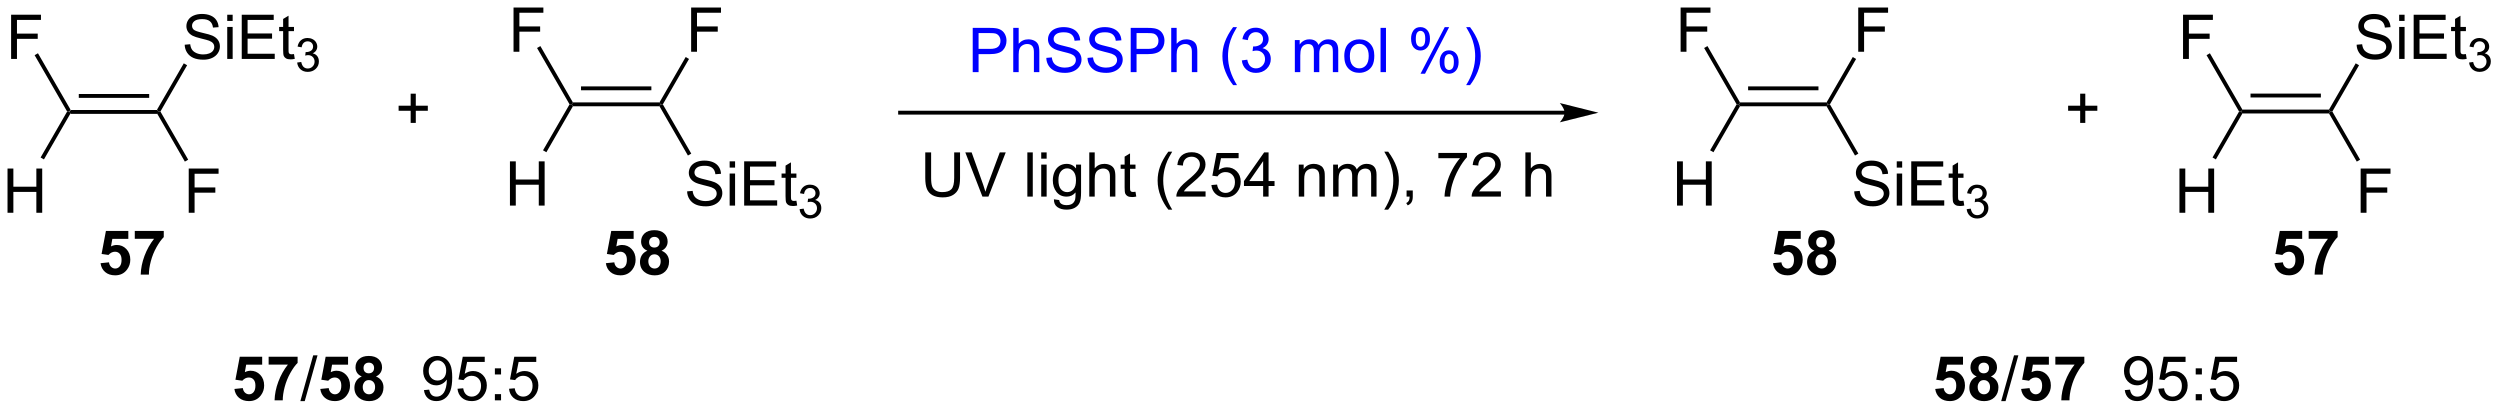 <?xml version="1.0" encoding="UTF-8"?>
<!DOCTYPE svg PUBLIC '-//W3C//DTD SVG 1.0//EN'
          'http://www.w3.org/TR/2001/REC-SVG-20010904/DTD/svg10.dtd'>
<svg stroke-dasharray="none" shape-rendering="auto" xmlns="http://www.w3.org/2000/svg" font-family="'Dialog'" text-rendering="auto" width="888" fill-opacity="1" color-interpolation="auto" color-rendering="auto" preserveAspectRatio="xMidYMid meet" font-size="12px" viewBox="0 0 888 146" fill="black" xmlns:xlink="http://www.w3.org/1999/xlink" stroke="black" image-rendering="auto" stroke-miterlimit="10" stroke-linecap="square" stroke-linejoin="miter" font-style="normal" stroke-width="1" height="146" stroke-dashoffset="0" font-weight="normal" stroke-opacity="1"
><!--Generated by the Batik Graphics2D SVG Generator--><defs id="genericDefs"
  /><g
  ><defs id="defs1"
    ><clipPath clipPathUnits="userSpaceOnUse" id="clipPath1"
      ><path d="M1.305 1.596 L334.072 1.596 L334.072 56.021 L1.305 56.021 L1.305 1.596 Z"
      /></clipPath
      ><clipPath clipPathUnits="userSpaceOnUse" id="clipPath2"
      ><path d="M53.268 120.791 L53.268 173.703 L376.784 173.703 L376.784 120.791 Z"
      /></clipPath
    ></defs
    ><g transform="scale(2.667,2.667) translate(-1.305,-1.596) matrix(1.029,0,0,1.029,-53.487,-122.65)"
    ><path d="M62.394 135.48 L62.25 135.23 L62.394 134.98 L73.606 134.98 L73.75 135.23 L73.606 135.48 ZM63.445 133.41 L72.555 133.41 L72.555 132.91 L63.445 132.91 Z" stroke="none" clip-path="url(#clipPath2)"
    /></g
    ><g transform="matrix(2.743,0,0,2.743,-146.112,-331.322)"
    ><path d="M54.241 148.34 L54.241 142.613 L54.998 142.613 L54.998 144.965 L57.975 144.965 L57.975 142.613 L58.733 142.613 L58.733 148.34 L57.975 148.34 L57.975 145.639 L54.998 145.639 L54.998 148.34 L54.241 148.34 Z" stroke="none" clip-path="url(#clipPath2)"
    /></g
    ><g transform="matrix(2.743,0,0,2.743,-146.112,-331.322)"
    ><path d="M61.961 135.23 L62.25 135.23 L62.394 135.48 L58.958 141.432 L58.525 141.182 Z" stroke="none" clip-path="url(#clipPath2)"
    /></g
    ><g transform="matrix(2.743,0,0,2.743,-146.112,-331.322)"
    ><path d="M54.706 128.42 L54.706 122.693 L58.571 122.693 L58.571 123.368 L55.464 123.368 L55.464 125.141 L58.152 125.141 L58.152 125.818 L55.464 125.818 L55.464 128.42 L54.706 128.42 Z" stroke="none" clip-path="url(#clipPath2)"
    /></g
    ><g transform="matrix(2.743,0,0,2.743,-146.112,-331.322)"
    ><path d="M62.394 134.98 L62.25 135.23 L61.961 135.23 L57.75 127.935 L58.183 127.685 Z" stroke="none" clip-path="url(#clipPath2)"
    /></g
    ><g transform="matrix(2.743,0,0,2.743,-146.112,-331.322)"
    ><path d="M77.184 126.579 L77.9 126.516 Q77.95 126.946 78.135 127.222 Q78.322 127.498 78.713 127.667 Q79.104 127.837 79.591 127.837 Q80.025 127.837 80.356 127.709 Q80.69 127.579 80.851 127.355 Q81.013 127.131 81.013 126.865 Q81.013 126.594 80.856 126.394 Q80.7 126.193 80.341 126.055 Q80.112 125.967 79.322 125.777 Q78.533 125.587 78.216 125.42 Q77.807 125.204 77.604 124.886 Q77.403 124.568 77.403 124.173 Q77.403 123.74 77.648 123.363 Q77.895 122.985 78.367 122.79 Q78.841 122.594 79.419 122.594 Q80.057 122.594 80.541 122.8 Q81.028 123.006 81.288 123.404 Q81.552 123.803 81.572 124.305 L80.846 124.36 Q80.786 123.818 80.447 123.542 Q80.112 123.264 79.45 123.264 Q78.763 123.264 78.447 123.516 Q78.135 123.766 78.135 124.123 Q78.135 124.43 78.356 124.631 Q78.575 124.829 79.499 125.04 Q80.424 125.248 80.768 125.404 Q81.268 125.633 81.505 125.988 Q81.744 126.342 81.744 126.803 Q81.744 127.258 81.481 127.665 Q81.221 128.068 80.729 128.295 Q80.239 128.519 79.627 128.519 Q78.848 128.519 78.322 128.292 Q77.799 128.063 77.499 127.61 Q77.2 127.154 77.184 126.579 ZM82.692 123.501 L82.692 122.693 L83.395 122.693 L83.395 123.501 L82.692 123.501 ZM82.692 128.42 L82.692 124.272 L83.395 124.272 L83.395 128.42 L82.692 128.42 ZM84.571 128.42 L84.571 122.693 L88.712 122.693 L88.712 123.368 L85.329 123.368 L85.329 125.123 L88.498 125.123 L88.498 125.795 L85.329 125.795 L85.329 127.743 L88.844 127.743 L88.844 128.42 L84.571 128.42 ZM91.337 127.79 L91.438 128.412 Q91.141 128.475 90.907 128.475 Q90.524 128.475 90.313 128.355 Q90.102 128.232 90.016 128.035 Q89.93 127.837 89.93 127.204 L89.93 124.818 L89.415 124.818 L89.415 124.272 L89.93 124.272 L89.93 123.243 L90.631 122.821 L90.631 124.272 L91.337 124.272 L91.337 124.818 L90.631 124.818 L90.631 127.243 Q90.631 127.545 90.667 127.631 Q90.704 127.717 90.787 127.769 Q90.873 127.818 91.029 127.818 Q91.147 127.818 91.337 127.79 Z" stroke="none" clip-path="url(#clipPath2)"
    /></g
    ><g transform="matrix(2.743,0,0,2.743,-146.112,-331.322)"
    ><path d="M91.749 128.885 L92.276 128.815 Q92.368 129.264 92.585 129.461 Q92.803 129.659 93.118 129.659 Q93.489 129.659 93.745 129.401 Q94.003 129.143 94.003 128.762 Q94.003 128.399 93.764 128.165 Q93.528 127.928 93.161 127.928 Q93.013 127.928 92.79 127.987 L92.849 127.524 Q92.901 127.53 92.932 127.53 Q93.27 127.53 93.54 127.354 Q93.809 127.178 93.809 126.811 Q93.809 126.522 93.612 126.332 Q93.417 126.141 93.106 126.141 Q92.798 126.141 92.593 126.335 Q92.388 126.528 92.329 126.915 L91.802 126.821 Q91.899 126.29 92.241 125.999 Q92.585 125.707 93.095 125.707 Q93.446 125.707 93.741 125.858 Q94.038 126.008 94.194 126.27 Q94.35 126.53 94.35 126.823 Q94.35 127.102 94.2 127.331 Q94.052 127.559 93.759 127.694 Q94.139 127.782 94.35 128.059 Q94.561 128.334 94.561 128.75 Q94.561 129.313 94.151 129.706 Q93.741 130.096 93.114 130.096 Q92.55 130.096 92.175 129.76 Q91.802 129.422 91.749 128.885 Z" stroke="none" clip-path="url(#clipPath2)"
    /></g
    ><g transform="matrix(2.743,0,0,2.743,-146.112,-331.322)"
    ><path d="M74.039 135.23 L73.75 135.23 L73.606 134.98 L77.065 128.988 L77.498 129.238 Z" stroke="none" clip-path="url(#clipPath2)"
    /></g
    ><g transform="matrix(2.743,0,0,2.743,-146.112,-331.322)"
    ><path d="M77.706 148.34 L77.706 142.613 L81.571 142.613 L81.571 143.288 L78.464 143.288 L78.464 145.061 L81.152 145.061 L81.152 145.738 L78.464 145.738 L78.464 148.34 L77.706 148.34 Z" stroke="none" clip-path="url(#clipPath2)"
    /></g
    ><g transform="matrix(2.743,0,0,2.743,-146.112,-331.322)"
    ><path d="M73.606 135.48 L73.75 135.23 L74.039 135.23 L77.638 141.465 L77.205 141.715 Z" stroke="none" clip-path="url(#clipPath2)"
    /></g
    ><g transform="matrix(2.743,0,0,2.743,-146.112,-331.322)"
    ><path d="M127.454 134.55 L127.31 134.3 L127.454 134.05 L138.666 134.05 L138.81 134.3 L138.666 134.55 ZM128.505 132.48 L137.615 132.48 L137.615 131.98 L128.505 131.98 Z" stroke="none" clip-path="url(#clipPath2)"
    /></g
    ><g transform="matrix(2.743,0,0,2.743,-146.112,-331.322)"
    ><path d="M119.301 147.41 L119.301 141.683 L120.058 141.683 L120.058 144.035 L123.035 144.035 L123.035 141.683 L123.793 141.683 L123.793 147.41 L123.035 147.41 L123.035 144.709 L120.058 144.709 L120.058 147.41 L119.301 147.41 Z" stroke="none" clip-path="url(#clipPath2)"
    /></g
    ><g transform="matrix(2.743,0,0,2.743,-146.112,-331.322)"
    ><path d="M127.021 134.3 L127.31 134.3 L127.454 134.55 L124.018 140.502 L123.585 140.252 Z" stroke="none" clip-path="url(#clipPath2)"
    /></g
    ><g transform="matrix(2.743,0,0,2.743,-146.112,-331.322)"
    ><path d="M119.766 127.49 L119.766 121.763 L123.631 121.763 L123.631 122.438 L120.524 122.438 L120.524 124.211 L123.212 124.211 L123.212 124.888 L120.524 124.888 L120.524 127.49 L119.766 127.49 Z" stroke="none" clip-path="url(#clipPath2)"
    /></g
    ><g transform="matrix(2.743,0,0,2.743,-146.112,-331.322)"
    ><path d="M127.454 134.05 L127.31 134.3 L127.021 134.3 L122.81 127.005 L123.243 126.755 Z" stroke="none" clip-path="url(#clipPath2)"
    /></g
    ><g transform="matrix(2.743,0,0,2.743,-146.112,-331.322)"
    ><path d="M142.766 127.49 L142.766 121.763 L146.631 121.763 L146.631 122.438 L143.524 122.438 L143.524 124.211 L146.212 124.211 L146.212 124.888 L143.524 124.888 L143.524 127.49 L142.766 127.49 Z" stroke="none" clip-path="url(#clipPath2)"
    /></g
    ><g transform="matrix(2.743,0,0,2.743,-146.112,-331.322)"
    ><path d="M139.099 134.3 L138.81 134.3 L138.666 134.05 L142.058 128.173 L142.491 128.423 Z" stroke="none" clip-path="url(#clipPath2)"
    /></g
    ><g transform="matrix(2.743,0,0,2.743,-146.112,-331.322)"
    ><path d="M142.244 145.569 L142.96 145.506 Q143.01 145.936 143.195 146.212 Q143.382 146.488 143.773 146.657 Q144.164 146.827 144.651 146.827 Q145.085 146.827 145.416 146.699 Q145.75 146.569 145.911 146.345 Q146.072 146.121 146.072 145.855 Q146.072 145.584 145.916 145.384 Q145.76 145.183 145.401 145.045 Q145.171 144.957 144.382 144.767 Q143.593 144.577 143.276 144.41 Q142.867 144.194 142.664 143.876 Q142.463 143.558 142.463 143.163 Q142.463 142.73 142.708 142.353 Q142.955 141.975 143.427 141.78 Q143.901 141.584 144.479 141.584 Q145.117 141.584 145.601 141.79 Q146.088 141.996 146.349 142.394 Q146.612 142.793 146.632 143.295 L145.906 143.35 Q145.846 142.808 145.507 142.532 Q145.171 142.254 144.51 142.254 Q143.822 142.254 143.507 142.506 Q143.195 142.756 143.195 143.113 Q143.195 143.42 143.416 143.621 Q143.635 143.819 144.56 144.03 Q145.484 144.238 145.828 144.394 Q146.328 144.624 146.565 144.978 Q146.804 145.332 146.804 145.793 Q146.804 146.249 146.541 146.655 Q146.281 147.058 145.789 147.285 Q145.299 147.509 144.687 147.509 Q143.908 147.509 143.382 147.282 Q142.859 147.053 142.56 146.6 Q142.26 146.144 142.244 145.569 ZM147.752 142.491 L147.752 141.683 L148.455 141.683 L148.455 142.491 L147.752 142.491 ZM147.752 147.41 L147.752 143.262 L148.455 143.262 L148.455 147.41 L147.752 147.41 ZM149.631 147.41 L149.631 141.683 L153.772 141.683 L153.772 142.358 L150.389 142.358 L150.389 144.113 L153.558 144.113 L153.558 144.785 L150.389 144.785 L150.389 146.733 L153.905 146.733 L153.905 147.41 L149.631 147.41 ZM156.397 146.78 L156.498 147.402 Q156.201 147.465 155.967 147.465 Q155.584 147.465 155.373 147.345 Q155.162 147.222 155.076 147.025 Q154.99 146.827 154.99 146.194 L154.99 143.808 L154.475 143.808 L154.475 143.262 L154.99 143.262 L154.99 142.233 L155.691 141.811 L155.691 143.262 L156.397 143.262 L156.397 143.808 L155.691 143.808 L155.691 146.233 Q155.691 146.535 155.727 146.621 Q155.764 146.707 155.847 146.759 Q155.933 146.808 156.089 146.808 Q156.207 146.808 156.397 146.78 Z" stroke="none" clip-path="url(#clipPath2)"
    /></g
    ><g transform="matrix(2.743,0,0,2.743,-146.112,-331.322)"
    ><path d="M156.809 147.875 L157.336 147.805 Q157.428 148.254 157.645 148.451 Q157.863 148.649 158.178 148.649 Q158.549 148.649 158.805 148.391 Q159.063 148.133 159.063 147.752 Q159.063 147.389 158.825 147.155 Q158.588 146.918 158.221 146.918 Q158.072 146.918 157.85 146.977 L157.909 146.514 Q157.961 146.52 157.992 146.52 Q158.33 146.52 158.6 146.344 Q158.869 146.168 158.869 145.801 Q158.869 145.512 158.672 145.322 Q158.477 145.131 158.166 145.131 Q157.858 145.131 157.653 145.324 Q157.447 145.518 157.389 145.905 L156.862 145.811 Q156.959 145.28 157.301 144.988 Q157.645 144.697 158.155 144.697 Q158.506 144.697 158.801 144.848 Q159.098 144.998 159.254 145.26 Q159.41 145.52 159.41 145.813 Q159.41 146.092 159.26 146.321 Q159.112 146.549 158.819 146.684 Q159.2 146.772 159.41 147.049 Q159.621 147.324 159.621 147.74 Q159.621 148.303 159.211 148.696 Q158.801 149.086 158.174 149.086 Q157.61 149.086 157.235 148.75 Q156.862 148.412 156.809 147.875 Z" stroke="none" clip-path="url(#clipPath2)"
    /></g
    ><g transform="matrix(2.743,0,0,2.743,-146.112,-331.322)"
    ><path d="M138.666 134.55 L138.81 134.3 L139.099 134.3 L142.782 140.68 L142.349 140.93 Z" stroke="none" clip-path="url(#clipPath2)"
    /></g
    ><g transform="matrix(2.743,0,0,2.743,-146.112,-331.322)"
    ><path d="M343.644 135.48 L343.5 135.23 L343.644 134.98 L354.856 134.98 L355 135.23 L354.856 135.48 ZM344.695 133.41 L353.805 133.41 L353.805 132.91 L344.695 132.91 Z" stroke="none" clip-path="url(#clipPath2)"
    /></g
    ><g transform="matrix(2.743,0,0,2.743,-146.112,-331.322)"
    ><path d="M335.491 148.34 L335.491 142.613 L336.248 142.613 L336.248 144.965 L339.225 144.965 L339.225 142.613 L339.983 142.613 L339.983 148.34 L339.225 148.34 L339.225 145.639 L336.248 145.639 L336.248 148.34 L335.491 148.34 Z" stroke="none" clip-path="url(#clipPath2)"
    /></g
    ><g transform="matrix(2.743,0,0,2.743,-146.112,-331.322)"
    ><path d="M343.211 135.23 L343.5 135.23 L343.644 135.48 L340.208 141.432 L339.775 141.182 Z" stroke="none" clip-path="url(#clipPath2)"
    /></g
    ><g transform="matrix(2.743,0,0,2.743,-146.112,-331.322)"
    ><path d="M335.956 128.42 L335.956 122.693 L339.821 122.693 L339.821 123.368 L336.714 123.368 L336.714 125.141 L339.402 125.141 L339.402 125.818 L336.714 125.818 L336.714 128.42 L335.956 128.42 Z" stroke="none" clip-path="url(#clipPath2)"
    /></g
    ><g transform="matrix(2.743,0,0,2.743,-146.112,-331.322)"
    ><path d="M343.644 134.98 L343.5 135.23 L343.211 135.23 L339 127.935 L339.433 127.685 Z" stroke="none" clip-path="url(#clipPath2)"
    /></g
    ><g transform="matrix(2.743,0,0,2.743,-146.112,-331.322)"
    ><path d="M358.434 126.579 L359.151 126.516 Q359.2 126.946 359.385 127.222 Q359.572 127.498 359.963 127.667 Q360.354 127.837 360.841 127.837 Q361.276 127.837 361.606 127.709 Q361.94 127.579 362.101 127.355 Q362.262 127.131 362.262 126.865 Q362.262 126.594 362.106 126.394 Q361.95 126.193 361.591 126.055 Q361.361 125.967 360.572 125.777 Q359.783 125.587 359.466 125.42 Q359.057 125.204 358.854 124.886 Q358.653 124.568 358.653 124.173 Q358.653 123.74 358.898 123.363 Q359.145 122.985 359.617 122.79 Q360.091 122.594 360.669 122.594 Q361.307 122.594 361.791 122.8 Q362.278 123.006 362.538 123.404 Q362.802 123.803 362.822 124.305 L362.096 124.36 Q362.036 123.818 361.697 123.542 Q361.361 123.264 360.7 123.264 Q360.012 123.264 359.697 123.516 Q359.385 123.766 359.385 124.123 Q359.385 124.43 359.606 124.631 Q359.825 124.829 360.75 125.04 Q361.674 125.248 362.018 125.404 Q362.518 125.633 362.755 125.988 Q362.994 126.342 362.994 126.803 Q362.994 127.258 362.731 127.665 Q362.471 128.068 361.979 128.295 Q361.489 128.519 360.877 128.519 Q360.098 128.519 359.572 128.292 Q359.049 128.063 358.75 127.61 Q358.45 127.154 358.434 126.579 ZM363.942 123.501 L363.942 122.693 L364.645 122.693 L364.645 123.501 L363.942 123.501 ZM363.942 128.42 L363.942 124.272 L364.645 124.272 L364.645 128.42 L363.942 128.42 ZM365.821 128.42 L365.821 122.693 L369.962 122.693 L369.962 123.368 L366.579 123.368 L366.579 125.123 L369.748 125.123 L369.748 125.795 L366.579 125.795 L366.579 127.743 L370.094 127.743 L370.094 128.42 L365.821 128.42 ZM372.587 127.79 L372.688 128.412 Q372.391 128.475 372.157 128.475 Q371.774 128.475 371.563 128.355 Q371.352 128.232 371.266 128.035 Q371.18 127.837 371.18 127.204 L371.18 124.818 L370.665 124.818 L370.665 124.272 L371.18 124.272 L371.18 123.243 L371.881 122.821 L371.881 124.272 L372.587 124.272 L372.587 124.818 L371.881 124.818 L371.881 127.243 Q371.881 127.545 371.917 127.631 Q371.954 127.717 372.037 127.769 Q372.123 127.818 372.279 127.818 Q372.397 127.818 372.587 127.79 Z" stroke="none" clip-path="url(#clipPath2)"
    /></g
    ><g transform="matrix(2.743,0,0,2.743,-146.112,-331.322)"
    ><path d="M372.999 128.885 L373.526 128.815 Q373.618 129.264 373.835 129.461 Q374.053 129.659 374.368 129.659 Q374.739 129.659 374.995 129.401 Q375.253 129.143 375.253 128.762 Q375.253 128.399 375.014 128.165 Q374.778 127.928 374.411 127.928 Q374.262 127.928 374.04 127.987 L374.098 127.524 Q374.151 127.53 374.182 127.53 Q374.52 127.53 374.79 127.354 Q375.059 127.178 375.059 126.811 Q375.059 126.522 374.862 126.332 Q374.667 126.141 374.356 126.141 Q374.048 126.141 373.843 126.335 Q373.637 126.528 373.579 126.915 L373.052 126.821 Q373.149 126.29 373.491 125.999 Q373.835 125.707 374.344 125.707 Q374.696 125.707 374.991 125.858 Q375.288 126.008 375.444 126.27 Q375.6 126.53 375.6 126.823 Q375.6 127.102 375.45 127.331 Q375.302 127.559 375.009 127.694 Q375.389 127.782 375.6 128.059 Q375.811 128.334 375.811 128.75 Q375.811 129.313 375.401 129.706 Q374.991 130.096 374.364 130.096 Q373.8 130.096 373.425 129.76 Q373.052 129.422 372.999 128.885 Z" stroke="none" clip-path="url(#clipPath2)"
    /></g
    ><g transform="matrix(2.743,0,0,2.743,-146.112,-331.322)"
    ><path d="M355.289 135.23 L355 135.23 L354.856 134.98 L358.315 128.988 L358.748 129.238 Z" stroke="none" clip-path="url(#clipPath2)"
    /></g
    ><g transform="matrix(2.743,0,0,2.743,-146.112,-331.322)"
    ><path d="M358.956 148.34 L358.956 142.613 L362.821 142.613 L362.821 143.288 L359.714 143.288 L359.714 145.061 L362.402 145.061 L362.402 145.738 L359.714 145.738 L359.714 148.34 L358.956 148.34 Z" stroke="none" clip-path="url(#clipPath2)"
    /></g
    ><g transform="matrix(2.743,0,0,2.743,-146.112,-331.322)"
    ><path d="M354.856 135.48 L355 135.23 L355.289 135.23 L358.888 141.465 L358.455 141.715 Z" stroke="none" clip-path="url(#clipPath2)"
    /></g
    ><g transform="matrix(2.743,0,0,2.743,-146.112,-331.322)"
    ><path d="M278.584 134.55 L278.44 134.3 L278.584 134.05 L289.796 134.05 L289.94 134.3 L289.796 134.55 ZM279.635 132.48 L288.745 132.48 L288.745 131.98 L279.635 131.98 Z" stroke="none" clip-path="url(#clipPath2)"
    /></g
    ><g transform="matrix(2.743,0,0,2.743,-146.112,-331.322)"
    ><path d="M270.431 147.41 L270.431 141.683 L271.188 141.683 L271.188 144.035 L274.165 144.035 L274.165 141.683 L274.923 141.683 L274.923 147.41 L274.165 147.41 L274.165 144.709 L271.188 144.709 L271.188 147.41 L270.431 147.41 Z" stroke="none" clip-path="url(#clipPath2)"
    /></g
    ><g transform="matrix(2.743,0,0,2.743,-146.112,-331.322)"
    ><path d="M278.151 134.3 L278.44 134.3 L278.584 134.55 L275.148 140.502 L274.715 140.252 Z" stroke="none" clip-path="url(#clipPath2)"
    /></g
    ><g transform="matrix(2.743,0,0,2.743,-146.112,-331.322)"
    ><path d="M270.896 127.49 L270.896 121.763 L274.761 121.763 L274.761 122.438 L271.654 122.438 L271.654 124.211 L274.342 124.211 L274.342 124.888 L271.654 124.888 L271.654 127.49 L270.896 127.49 Z" stroke="none" clip-path="url(#clipPath2)"
    /></g
    ><g transform="matrix(2.743,0,0,2.743,-146.112,-331.322)"
    ><path d="M278.584 134.05 L278.44 134.3 L278.151 134.3 L273.94 127.005 L274.373 126.755 Z" stroke="none" clip-path="url(#clipPath2)"
    /></g
    ><g transform="matrix(2.743,0,0,2.743,-146.112,-331.322)"
    ><path d="M293.896 127.49 L293.896 121.763 L297.761 121.763 L297.761 122.438 L294.654 122.438 L294.654 124.211 L297.342 124.211 L297.342 124.888 L294.654 124.888 L294.654 127.49 L293.896 127.49 Z" stroke="none" clip-path="url(#clipPath2)"
    /></g
    ><g transform="matrix(2.743,0,0,2.743,-146.112,-331.322)"
    ><path d="M290.229 134.3 L289.94 134.3 L289.796 134.05 L293.188 128.173 L293.621 128.423 Z" stroke="none" clip-path="url(#clipPath2)"
    /></g
    ><g transform="matrix(2.743,0,0,2.743,-146.112,-331.322)"
    ><path d="M293.374 145.569 L294.091 145.506 Q294.14 145.936 294.325 146.212 Q294.512 146.488 294.903 146.657 Q295.294 146.827 295.781 146.827 Q296.216 146.827 296.546 146.699 Q296.88 146.569 297.041 146.345 Q297.202 146.121 297.202 145.855 Q297.202 145.584 297.046 145.384 Q296.89 145.183 296.531 145.045 Q296.301 144.957 295.512 144.767 Q294.723 144.577 294.406 144.41 Q293.997 144.194 293.794 143.876 Q293.593 143.558 293.593 143.163 Q293.593 142.73 293.838 142.353 Q294.085 141.975 294.557 141.78 Q295.031 141.584 295.609 141.584 Q296.247 141.584 296.731 141.79 Q297.218 141.996 297.478 142.394 Q297.742 142.793 297.762 143.295 L297.036 143.35 Q296.976 142.808 296.637 142.532 Q296.301 142.254 295.64 142.254 Q294.952 142.254 294.637 142.506 Q294.325 142.756 294.325 143.113 Q294.325 143.42 294.546 143.621 Q294.765 143.819 295.69 144.03 Q296.614 144.238 296.958 144.394 Q297.458 144.624 297.695 144.978 Q297.934 145.332 297.934 145.793 Q297.934 146.249 297.671 146.655 Q297.411 147.058 296.919 147.285 Q296.429 147.509 295.817 147.509 Q295.038 147.509 294.512 147.282 Q293.989 147.053 293.69 146.6 Q293.39 146.144 293.374 145.569 ZM298.882 142.491 L298.882 141.683 L299.585 141.683 L299.585 142.491 L298.882 142.491 ZM298.882 147.41 L298.882 143.262 L299.585 143.262 L299.585 147.41 L298.882 147.41 ZM300.761 147.41 L300.761 141.683 L304.902 141.683 L304.902 142.358 L301.519 142.358 L301.519 144.113 L304.688 144.113 L304.688 144.785 L301.519 144.785 L301.519 146.733 L305.034 146.733 L305.034 147.41 L300.761 147.41 ZM307.527 146.78 L307.628 147.402 Q307.331 147.465 307.097 147.465 Q306.714 147.465 306.503 147.345 Q306.292 147.222 306.206 147.025 Q306.12 146.827 306.12 146.194 L306.12 143.808 L305.605 143.808 L305.605 143.262 L306.12 143.262 L306.12 142.233 L306.821 141.811 L306.821 143.262 L307.527 143.262 L307.527 143.808 L306.821 143.808 L306.821 146.233 Q306.821 146.535 306.858 146.621 Q306.894 146.707 306.977 146.759 Q307.063 146.808 307.219 146.808 Q307.337 146.808 307.527 146.78 Z" stroke="none" clip-path="url(#clipPath2)"
    /></g
    ><g transform="matrix(2.743,0,0,2.743,-146.112,-331.322)"
    ><path d="M307.939 147.875 L308.466 147.805 Q308.558 148.254 308.775 148.451 Q308.993 148.649 309.308 148.649 Q309.679 148.649 309.935 148.391 Q310.193 148.133 310.193 147.752 Q310.193 147.389 309.954 147.155 Q309.718 146.918 309.351 146.918 Q309.202 146.918 308.98 146.977 L309.038 146.514 Q309.091 146.52 309.122 146.52 Q309.46 146.52 309.73 146.344 Q309.999 146.168 309.999 145.801 Q309.999 145.512 309.802 145.322 Q309.607 145.131 309.296 145.131 Q308.988 145.131 308.783 145.324 Q308.577 145.518 308.519 145.905 L307.992 145.811 Q308.089 145.28 308.431 144.988 Q308.775 144.697 309.284 144.697 Q309.636 144.697 309.931 144.848 Q310.228 144.998 310.384 145.26 Q310.54 145.52 310.54 145.813 Q310.54 146.092 310.39 146.321 Q310.242 146.549 309.949 146.684 Q310.329 146.772 310.54 147.049 Q310.751 147.324 310.751 147.74 Q310.751 148.303 310.341 148.696 Q309.931 149.086 309.304 149.086 Q308.74 149.086 308.365 148.75 Q307.992 148.412 307.939 147.875 Z" stroke="none" clip-path="url(#clipPath2)"
    /></g
    ><g transform="matrix(2.743,0,0,2.743,-146.112,-331.322)"
    ><path d="M289.796 134.55 L289.94 134.3 L290.229 134.3 L293.912 140.68 L293.479 140.93 Z" stroke="none" clip-path="url(#clipPath2)"
    /></g
    ><g transform="matrix(2.743,0,0,2.743,-146.112,-331.322)"
    ><path d="M106.445 136.703 L106.445 135.133 L104.885 135.133 L104.885 134.476 L106.445 134.476 L106.445 132.919 L107.109 132.919 L107.109 134.476 L108.667 134.476 L108.667 135.133 L107.109 135.133 L107.109 136.703 L106.445 136.703 Z" stroke="none" clip-path="url(#clipPath2)"
    /></g
    ><g transform="matrix(2.743,0,0,2.743,-146.112,-331.322)"
    ><path d="M322.635 136.703 L322.635 135.133 L321.075 135.133 L321.075 134.476 L322.635 134.476 L322.635 132.919 L323.299 132.919 L323.299 134.476 L324.857 134.476 L324.857 135.133 L323.299 135.133 L323.299 136.703 L322.635 136.703 Z" stroke="none" clip-path="url(#clipPath2)"
    /></g
    ><g fill="blue" transform="matrix(2.743,0,0,2.743,-146.112,-331.322)" stroke="blue"
    ><path d="M179.228 130.125 L179.228 124.398 L181.39 124.398 Q181.96 124.398 182.26 124.453 Q182.682 124.523 182.965 124.721 Q183.252 124.917 183.426 125.273 Q183.601 125.628 183.601 126.055 Q183.601 126.784 183.135 127.292 Q182.671 127.797 181.455 127.797 L179.986 127.797 L179.986 130.125 L179.228 130.125 ZM179.986 127.12 L181.468 127.12 Q182.202 127.12 182.51 126.846 Q182.82 126.573 182.82 126.078 Q182.82 125.719 182.637 125.463 Q182.455 125.206 182.158 125.125 Q181.968 125.073 181.452 125.073 L179.986 125.073 L179.986 127.12 ZM184.476 130.125 L184.476 124.398 L185.179 124.398 L185.179 126.453 Q185.671 125.883 186.421 125.883 Q186.882 125.883 187.221 126.065 Q187.562 126.245 187.708 126.565 Q187.853 126.885 187.853 127.495 L187.853 130.125 L187.15 130.125 L187.15 127.495 Q187.15 126.969 186.921 126.729 Q186.695 126.487 186.275 126.487 Q185.963 126.487 185.687 126.651 Q185.413 126.812 185.296 127.091 Q185.179 127.367 185.179 127.854 L185.179 130.125 L184.476 130.125 ZM188.756 128.284 L189.472 128.221 Q189.522 128.651 189.706 128.927 Q189.894 129.203 190.285 129.372 Q190.675 129.542 191.162 129.542 Q191.597 129.542 191.928 129.414 Q192.261 129.284 192.423 129.06 Q192.584 128.836 192.584 128.57 Q192.584 128.299 192.428 128.099 Q192.272 127.898 191.912 127.76 Q191.683 127.672 190.894 127.482 Q190.105 127.292 189.787 127.125 Q189.378 126.909 189.175 126.591 Q188.975 126.273 188.975 125.878 Q188.975 125.445 189.219 125.068 Q189.467 124.69 189.938 124.495 Q190.412 124.299 190.99 124.299 Q191.628 124.299 192.113 124.505 Q192.6 124.711 192.86 125.109 Q193.123 125.508 193.144 126.01 L192.417 126.065 Q192.357 125.523 192.019 125.247 Q191.683 124.969 191.022 124.969 Q190.334 124.969 190.019 125.221 Q189.706 125.471 189.706 125.828 Q189.706 126.135 189.928 126.336 Q190.147 126.534 191.071 126.745 Q191.995 126.953 192.339 127.109 Q192.839 127.338 193.076 127.693 Q193.316 128.047 193.316 128.508 Q193.316 128.964 193.053 129.37 Q192.792 129.773 192.3 130 Q191.81 130.224 191.198 130.224 Q190.42 130.224 189.894 129.997 Q189.37 129.768 189.071 129.315 Q188.772 128.859 188.756 128.284 ZM194.092 128.284 L194.808 128.221 Q194.857 128.651 195.042 128.927 Q195.23 129.203 195.62 129.372 Q196.011 129.542 196.498 129.542 Q196.933 129.542 197.264 129.414 Q197.597 129.284 197.758 129.06 Q197.92 128.836 197.92 128.57 Q197.92 128.299 197.764 128.099 Q197.607 127.898 197.248 127.76 Q197.019 127.672 196.23 127.482 Q195.441 127.292 195.123 127.125 Q194.714 126.909 194.511 126.591 Q194.31 126.273 194.31 125.878 Q194.31 125.445 194.555 125.068 Q194.803 124.69 195.274 124.495 Q195.748 124.299 196.326 124.299 Q196.964 124.299 197.448 124.505 Q197.935 124.711 198.196 125.109 Q198.459 125.508 198.48 126.01 L197.753 126.065 Q197.693 125.523 197.355 125.247 Q197.019 124.969 196.357 124.969 Q195.67 124.969 195.355 125.221 Q195.042 125.471 195.042 125.828 Q195.042 126.135 195.264 126.336 Q195.482 126.534 196.407 126.745 Q197.331 126.953 197.675 127.109 Q198.175 127.338 198.412 127.693 Q198.652 128.047 198.652 128.508 Q198.652 128.964 198.389 129.37 Q198.128 129.773 197.636 130 Q197.147 130.224 196.535 130.224 Q195.756 130.224 195.23 129.997 Q194.706 129.768 194.407 129.315 Q194.107 128.859 194.092 128.284 ZM199.685 130.125 L199.685 124.398 L201.847 124.398 Q202.417 124.398 202.717 124.453 Q203.139 124.523 203.423 124.721 Q203.709 124.917 203.883 125.273 Q204.058 125.628 204.058 126.055 Q204.058 126.784 203.592 127.292 Q203.128 127.797 201.912 127.797 L200.443 127.797 L200.443 130.125 L199.685 130.125 ZM200.443 127.12 L201.925 127.12 Q202.66 127.12 202.967 126.846 Q203.277 126.573 203.277 126.078 Q203.277 125.719 203.094 125.463 Q202.912 125.206 202.615 125.125 Q202.425 125.073 201.91 125.073 L200.443 125.073 L200.443 127.12 ZM204.933 130.125 L204.933 124.398 L205.636 124.398 L205.636 126.453 Q206.128 125.883 206.878 125.883 Q207.339 125.883 207.678 126.065 Q208.019 126.245 208.165 126.565 Q208.31 126.885 208.31 127.495 L208.31 130.125 L207.607 130.125 L207.607 127.495 Q207.607 126.969 207.378 126.729 Q207.152 126.487 206.732 126.487 Q206.42 126.487 206.144 126.651 Q205.87 126.812 205.753 127.091 Q205.636 127.367 205.636 127.854 L205.636 130.125 L204.933 130.125 ZM212.948 131.81 Q212.365 131.076 211.962 130.091 Q211.56 129.104 211.56 128.049 Q211.56 127.12 211.863 126.268 Q212.214 125.281 212.948 124.299 L213.451 124.299 Q212.98 125.112 212.826 125.461 Q212.589 126 212.451 126.586 Q212.285 127.315 212.285 128.055 Q212.285 129.932 213.451 131.81 L212.948 131.81 ZM214.076 128.612 L214.779 128.518 Q214.902 129.117 215.191 129.38 Q215.482 129.643 215.902 129.643 Q216.397 129.643 216.738 129.299 Q217.081 128.956 217.081 128.448 Q217.081 127.963 216.764 127.651 Q216.448 127.336 215.959 127.336 Q215.761 127.336 215.464 127.414 L215.542 126.797 Q215.613 126.805 215.654 126.805 Q216.105 126.805 216.464 126.57 Q216.823 126.336 216.823 125.846 Q216.823 125.461 216.56 125.208 Q216.3 124.953 215.886 124.953 Q215.475 124.953 215.201 125.211 Q214.928 125.469 214.85 125.984 L214.147 125.859 Q214.277 125.151 214.732 124.763 Q215.191 124.375 215.87 124.375 Q216.339 124.375 216.732 124.576 Q217.128 124.776 217.337 125.125 Q217.545 125.471 217.545 125.862 Q217.545 126.234 217.344 126.539 Q217.147 126.844 216.756 127.023 Q217.264 127.141 217.545 127.51 Q217.826 127.878 217.826 128.432 Q217.826 129.182 217.279 129.706 Q216.732 130.227 215.897 130.227 Q215.144 130.227 214.644 129.779 Q214.147 129.328 214.076 128.612 ZM220.941 130.125 L220.941 125.977 L221.568 125.977 L221.568 126.557 Q221.764 126.253 222.087 126.068 Q222.412 125.883 222.826 125.883 Q223.287 125.883 223.581 126.076 Q223.878 126.266 223.998 126.609 Q224.49 125.883 225.279 125.883 Q225.897 125.883 226.227 126.224 Q226.56 126.565 226.56 127.276 L226.56 130.125 L225.863 130.125 L225.863 127.51 Q225.863 127.088 225.792 126.904 Q225.725 126.719 225.545 126.607 Q225.365 126.492 225.123 126.492 Q224.685 126.492 224.397 126.784 Q224.107 127.073 224.107 127.713 L224.107 130.125 L223.404 130.125 L223.404 127.43 Q223.404 126.961 223.232 126.727 Q223.06 126.492 222.67 126.492 Q222.373 126.492 222.12 126.648 Q221.87 126.805 221.756 127.107 Q221.644 127.406 221.644 127.971 L221.644 130.125 L220.941 130.125 ZM227.342 128.049 Q227.342 126.898 227.982 126.344 Q228.519 125.883 229.287 125.883 Q230.144 125.883 230.685 126.443 Q231.23 127.003 231.23 127.992 Q231.23 128.792 230.988 129.253 Q230.748 129.711 230.29 129.966 Q229.831 130.219 229.287 130.219 Q228.417 130.219 227.878 129.661 Q227.342 129.102 227.342 128.049 ZM228.066 128.049 Q228.066 128.846 228.412 129.245 Q228.761 129.641 229.287 129.641 Q229.81 129.641 230.157 129.242 Q230.506 128.844 230.506 128.026 Q230.506 127.258 230.157 126.862 Q229.808 126.463 229.287 126.463 Q228.761 126.463 228.412 126.859 Q228.066 127.253 228.066 128.049 ZM232.038 130.125 L232.038 124.398 L232.742 124.398 L232.742 130.125 L232.038 130.125 ZM235.992 125.773 Q235.992 125.159 236.299 124.729 Q236.609 124.299 237.195 124.299 Q237.734 124.299 238.085 124.685 Q238.439 125.07 238.439 125.815 Q238.439 126.542 238.083 126.935 Q237.726 127.328 237.202 127.328 Q236.682 127.328 236.335 126.943 Q235.992 126.555 235.992 125.773 ZM237.213 124.784 Q236.952 124.784 236.778 125.01 Q236.603 125.237 236.603 125.844 Q236.603 126.393 236.778 126.62 Q236.955 126.844 237.213 126.844 Q237.478 126.844 237.653 126.617 Q237.827 126.391 237.827 125.789 Q237.827 125.234 237.65 125.01 Q237.476 124.784 237.213 124.784 ZM237.218 130.336 L240.351 124.299 L240.921 124.299 L237.799 130.336 L237.218 130.336 ZM239.695 128.781 Q239.695 128.164 240.002 127.737 Q240.312 127.307 240.9 127.307 Q241.439 127.307 241.794 127.693 Q242.148 128.078 242.148 128.823 Q242.148 129.549 241.788 129.943 Q241.432 130.336 240.906 130.336 Q240.385 130.336 240.038 129.948 Q239.695 129.557 239.695 128.781 ZM240.921 127.792 Q240.656 127.792 240.481 128.018 Q240.307 128.245 240.307 128.852 Q240.307 129.398 240.481 129.625 Q240.658 129.852 240.916 129.852 Q241.187 129.852 241.359 129.625 Q241.533 129.398 241.533 128.797 Q241.533 128.242 241.356 128.018 Q241.182 127.792 240.921 127.792 ZM243.628 131.81 L243.123 131.81 Q244.292 129.932 244.292 128.055 Q244.292 127.32 244.123 126.596 Q243.99 126.01 243.753 125.471 Q243.6 125.12 243.123 124.299 L243.628 124.299 Q244.363 125.281 244.714 126.268 Q245.014 127.12 245.014 128.049 Q245.014 129.104 244.61 130.091 Q244.206 131.076 243.628 131.81 Z" stroke="none" clip-path="url(#clipPath2)"
    /></g
    ><g transform="matrix(2.743,0,0,2.743,-146.112,-331.322)"
    ><path d="M255.875 135.13 L169.823 135.13 L169.573 135.13 L169.573 135.63 L169.823 135.63 L255.875 135.63 L256.125 135.63 L256.125 135.13 L255.875 135.13 ZM260.25 135.38 L255.25 134.13 C255.25 134.13 255.875 134.833 255.875 135.38 C255.875 135.927 255.25 136.63 255.25 136.63 Z" stroke="none" clip-path="url(#clipPath2)"
    /></g
    ><g transform="matrix(2.743,0,0,2.743,-146.112,-331.322)"
    ><path d="M83.62 171.155 L84.714 171.044 Q84.761 171.413 84.99 171.632 Q85.222 171.848 85.521 171.848 Q85.865 171.848 86.102 171.57 Q86.342 171.288 86.342 170.726 Q86.342 170.2 86.105 169.937 Q85.87 169.671 85.49 169.671 Q85.019 169.671 84.644 170.09 L83.753 169.96 L84.316 166.981 L87.217 166.981 L87.217 168.007 L85.146 168.007 L84.974 168.981 Q85.342 168.796 85.724 168.796 Q86.456 168.796 86.964 169.327 Q87.472 169.859 87.472 170.708 Q87.472 171.413 87.06 171.968 Q86.503 172.728 85.511 172.728 Q84.717 172.728 84.217 172.301 Q83.717 171.874 83.62 171.155 ZM88.054 167.999 L88.054 166.981 L91.806 166.981 L91.806 167.778 Q91.343 168.234 90.861 169.09 Q90.382 169.945 90.129 170.908 Q89.877 171.872 89.882 172.63 L88.822 172.63 Q88.851 171.442 89.312 170.208 Q89.775 168.973 90.549 167.999 L88.054 167.999 Z" stroke="none" clip-path="url(#clipPath2)"
    /></g
    ><g transform="matrix(2.743,0,0,2.743,-146.112,-331.322)"
    ><path d="M92.162 172.728 L93.823 166.804 L94.386 166.804 L92.73 172.728 L92.162 172.728 Z" stroke="none" clip-path="url(#clipPath2)"
    /></g
    ><g transform="matrix(2.743,0,0,2.743,-146.112,-331.322)"
    ><path d="M94.741 171.155 L95.835 171.044 Q95.882 171.413 96.111 171.632 Q96.343 171.848 96.642 171.848 Q96.986 171.848 97.223 171.57 Q97.463 171.288 97.463 170.726 Q97.463 170.2 97.226 169.937 Q96.991 169.671 96.611 169.671 Q96.14 169.671 95.765 170.09 L94.874 169.96 L95.437 166.981 L98.338 166.981 L98.338 168.007 L96.267 168.007 L96.096 168.981 Q96.463 168.796 96.846 168.796 Q97.577 168.796 98.085 169.327 Q98.593 169.859 98.593 170.708 Q98.593 171.413 98.181 171.968 Q97.624 172.728 96.632 172.728 Q95.838 172.728 95.338 172.301 Q94.838 171.874 94.741 171.155 ZM100.115 169.538 Q99.691 169.359 99.495 169.046 Q99.303 168.731 99.303 168.356 Q99.303 167.715 99.751 167.299 Q100.198 166.88 101.021 166.88 Q101.839 166.88 102.29 167.299 Q102.74 167.715 102.74 168.356 Q102.74 168.755 102.532 169.064 Q102.326 169.374 101.951 169.538 Q102.428 169.731 102.675 170.098 Q102.925 170.465 102.925 170.945 Q102.925 171.739 102.417 172.236 Q101.912 172.731 101.073 172.731 Q100.292 172.731 99.771 172.32 Q99.159 171.835 99.159 170.992 Q99.159 170.528 99.388 170.14 Q99.62 169.749 100.115 169.538 ZM100.342 168.434 Q100.342 168.762 100.526 168.947 Q100.714 169.13 101.021 169.13 Q101.334 169.13 101.521 168.945 Q101.709 168.757 101.709 168.429 Q101.709 168.122 101.524 167.937 Q101.339 167.749 101.034 167.749 Q100.717 167.749 100.529 167.937 Q100.342 168.124 100.342 168.434 ZM100.24 170.887 Q100.24 171.34 100.472 171.596 Q100.706 171.848 101.053 171.848 Q101.394 171.848 101.615 171.603 Q101.839 171.359 101.839 170.898 Q101.839 170.497 101.612 170.252 Q101.386 170.007 101.037 170.007 Q100.636 170.007 100.438 170.286 Q100.24 170.562 100.24 170.887 Z" stroke="none" clip-path="url(#clipPath2)"
    /></g
    ><g transform="matrix(2.743,0,0,2.743,-146.112,-331.322)"
    ><path d="M108.166 171.304 L108.843 171.242 Q108.929 171.718 109.171 171.934 Q109.413 172.148 109.791 172.148 Q110.116 172.148 110.359 171.999 Q110.603 171.851 110.76 171.603 Q110.916 171.356 111.02 170.934 Q111.127 170.512 111.127 170.075 Q111.127 170.028 111.124 169.934 Q110.913 170.27 110.546 170.478 Q110.181 170.687 109.757 170.687 Q109.046 170.687 108.554 170.171 Q108.062 169.655 108.062 168.812 Q108.062 167.942 108.575 167.411 Q109.088 166.88 109.861 166.88 Q110.421 166.88 110.882 167.182 Q111.346 167.481 111.585 168.038 Q111.827 168.593 111.827 169.648 Q111.827 170.747 111.588 171.398 Q111.351 172.046 110.879 172.387 Q110.408 172.728 109.775 172.728 Q109.103 172.728 108.676 172.356 Q108.252 171.981 108.166 171.304 ZM111.046 168.778 Q111.046 168.171 110.723 167.817 Q110.4 167.46 109.947 167.46 Q109.478 167.46 109.129 167.843 Q108.783 168.226 108.783 168.835 Q108.783 169.382 109.114 169.726 Q109.445 170.067 109.929 170.067 Q110.416 170.067 110.731 169.726 Q111.046 169.382 111.046 168.778 ZM112.511 171.13 L113.248 171.067 Q113.331 171.606 113.628 171.877 Q113.928 172.148 114.349 172.148 Q114.857 172.148 115.209 171.765 Q115.56 171.382 115.56 170.749 Q115.56 170.148 115.222 169.801 Q114.886 169.452 114.339 169.452 Q113.998 169.452 113.724 169.609 Q113.451 169.762 113.295 170.007 L112.636 169.921 L113.191 166.981 L116.037 166.981 L116.037 167.653 L113.753 167.653 L113.443 169.192 Q113.959 168.833 114.526 168.833 Q115.276 168.833 115.792 169.353 Q116.308 169.872 116.308 170.687 Q116.308 171.465 115.855 172.03 Q115.303 172.728 114.349 172.728 Q113.568 172.728 113.073 172.291 Q112.581 171.851 112.511 171.13 ZM117.351 169.28 L117.351 168.481 L118.15 168.481 L118.15 169.28 L117.351 169.28 ZM117.351 172.63 L117.351 171.827 L118.15 171.827 L118.15 172.63 L117.351 172.63 ZM119.183 171.13 L119.92 171.067 Q120.003 171.606 120.3 171.877 Q120.599 172.148 121.021 172.148 Q121.529 172.148 121.881 171.765 Q122.232 171.382 122.232 170.749 Q122.232 170.148 121.894 169.801 Q121.558 169.452 121.011 169.452 Q120.67 169.452 120.396 169.609 Q120.123 169.762 119.967 170.007 L119.308 169.921 L119.862 166.981 L122.709 166.981 L122.709 167.653 L120.425 167.653 L120.115 169.192 Q120.631 168.833 121.198 168.833 Q121.948 168.833 122.464 169.353 Q122.98 169.872 122.98 170.687 Q122.98 171.465 122.526 172.03 Q121.974 172.728 121.021 172.728 Q120.24 172.728 119.745 172.291 Q119.253 171.851 119.183 171.13 Z" stroke="none" clip-path="url(#clipPath2)"
    /></g
    ><g transform="matrix(2.743,0,0,2.743,-146.112,-331.322)"
    ><path d="M303.867 171.155 L304.961 171.044 Q305.007 171.413 305.237 171.632 Q305.468 171.848 305.768 171.848 Q306.112 171.848 306.349 171.57 Q306.588 171.288 306.588 170.726 Q306.588 170.2 306.351 169.937 Q306.117 169.671 305.737 169.671 Q305.265 169.671 304.89 170.09 L304 169.96 L304.562 166.981 L307.463 166.981 L307.463 168.007 L305.393 168.007 L305.221 168.981 Q305.588 168.796 305.971 168.796 Q306.703 168.796 307.211 169.327 Q307.718 169.859 307.718 170.708 Q307.718 171.413 307.307 171.968 Q306.75 172.728 305.757 172.728 Q304.963 172.728 304.463 172.301 Q303.963 171.874 303.867 171.155 ZM309.24 169.538 Q308.816 169.359 308.621 169.046 Q308.428 168.731 308.428 168.356 Q308.428 167.715 308.876 167.299 Q309.324 166.88 310.147 166.88 Q310.964 166.88 311.415 167.299 Q311.865 167.715 311.865 168.356 Q311.865 168.755 311.657 169.064 Q311.451 169.374 311.076 169.538 Q311.553 169.731 311.8 170.098 Q312.05 170.465 312.05 170.945 Q312.05 171.739 311.543 172.236 Q311.037 172.731 310.199 172.731 Q309.418 172.731 308.897 172.32 Q308.285 171.835 308.285 170.992 Q308.285 170.528 308.514 170.14 Q308.746 169.749 309.24 169.538 ZM309.467 168.434 Q309.467 168.762 309.652 168.947 Q309.839 169.13 310.147 169.13 Q310.459 169.13 310.647 168.945 Q310.834 168.757 310.834 168.429 Q310.834 168.122 310.649 167.937 Q310.464 167.749 310.16 167.749 Q309.842 167.749 309.654 167.937 Q309.467 168.124 309.467 168.434 ZM309.365 170.887 Q309.365 171.34 309.597 171.596 Q309.832 171.848 310.178 171.848 Q310.519 171.848 310.74 171.603 Q310.964 171.359 310.964 170.898 Q310.964 170.497 310.738 170.252 Q310.511 170.007 310.162 170.007 Q309.761 170.007 309.563 170.286 Q309.365 170.562 309.365 170.887 Z" stroke="none" clip-path="url(#clipPath2)"
    /></g
    ><g transform="matrix(2.743,0,0,2.743,-146.112,-331.322)"
    ><path d="M312.408 172.728 L314.07 166.804 L314.632 166.804 L312.976 172.728 L312.408 172.728 Z" stroke="none" clip-path="url(#clipPath2)"
    /></g
    ><g transform="matrix(2.743,0,0,2.743,-146.112,-331.322)"
    ><path d="M314.988 171.155 L316.082 171.044 Q316.128 171.413 316.358 171.632 Q316.589 171.848 316.889 171.848 Q317.233 171.848 317.47 171.57 Q317.709 171.288 317.709 170.726 Q317.709 170.2 317.472 169.937 Q317.238 169.671 316.858 169.671 Q316.386 169.671 316.011 170.09 L315.121 169.96 L315.683 166.981 L318.584 166.981 L318.584 168.007 L316.514 168.007 L316.342 168.981 Q316.709 168.796 317.092 168.796 Q317.824 168.796 318.332 169.327 Q318.839 169.859 318.839 170.708 Q318.839 171.413 318.428 171.968 Q317.871 172.728 316.878 172.728 Q316.084 172.728 315.584 172.301 Q315.084 171.874 314.988 171.155 ZM319.421 167.999 L319.421 166.981 L323.174 166.981 L323.174 167.778 Q322.711 168.234 322.229 169.09 Q321.75 169.945 321.497 170.908 Q321.244 171.872 321.25 172.63 L320.19 172.63 Q320.218 171.442 320.679 170.208 Q321.143 168.973 321.916 167.999 L319.421 167.999 Z" stroke="none" clip-path="url(#clipPath2)"
    /></g
    ><g transform="matrix(2.743,0,0,2.743,-146.112,-331.322)"
    ><path d="M328.412 171.304 L329.089 171.242 Q329.175 171.718 329.418 171.934 Q329.66 172.148 330.037 172.148 Q330.363 172.148 330.605 171.999 Q330.85 171.851 331.006 171.603 Q331.162 171.356 331.267 170.934 Q331.373 170.512 331.373 170.075 Q331.373 170.028 331.371 169.934 Q331.16 170.27 330.793 170.478 Q330.428 170.687 330.003 170.687 Q329.293 170.687 328.8 170.171 Q328.308 169.655 328.308 168.812 Q328.308 167.942 328.821 167.411 Q329.334 166.88 330.108 166.88 Q330.668 166.88 331.128 167.182 Q331.592 167.481 331.832 168.038 Q332.074 168.593 332.074 169.648 Q332.074 170.747 331.834 171.398 Q331.597 172.046 331.126 172.387 Q330.654 172.728 330.022 172.728 Q329.35 172.728 328.923 172.356 Q328.498 171.981 328.412 171.304 ZM331.293 168.778 Q331.293 168.171 330.97 167.817 Q330.647 167.46 330.194 167.46 Q329.725 167.46 329.376 167.843 Q329.029 168.226 329.029 168.835 Q329.029 169.382 329.36 169.726 Q329.691 170.067 330.175 170.067 Q330.662 170.067 330.977 169.726 Q331.293 169.382 331.293 168.778 ZM332.757 171.13 L333.494 171.067 Q333.578 171.606 333.875 171.877 Q334.174 172.148 334.596 172.148 Q335.104 172.148 335.455 171.765 Q335.807 171.382 335.807 170.749 Q335.807 170.148 335.468 169.801 Q335.132 169.452 334.586 169.452 Q334.244 169.452 333.971 169.609 Q333.697 169.762 333.541 170.007 L332.882 169.921 L333.437 166.981 L336.283 166.981 L336.283 167.653 L334 167.653 L333.69 169.192 Q334.205 168.833 334.773 168.833 Q335.523 168.833 336.039 169.353 Q336.554 169.872 336.554 170.687 Q336.554 171.465 336.101 172.03 Q335.549 172.728 334.596 172.728 Q333.815 172.728 333.32 172.291 Q332.828 171.851 332.757 171.13 ZM337.597 169.28 L337.597 168.481 L338.397 168.481 L338.397 169.28 L337.597 169.28 ZM337.597 172.63 L337.597 171.827 L338.397 171.827 L338.397 172.63 L337.597 172.63 ZM339.429 171.13 L340.166 171.067 Q340.25 171.606 340.546 171.877 Q340.846 172.148 341.268 172.148 Q341.776 172.148 342.127 171.765 Q342.479 171.382 342.479 170.749 Q342.479 170.148 342.14 169.801 Q341.804 169.452 341.257 169.452 Q340.916 169.452 340.643 169.609 Q340.369 169.762 340.213 170.007 L339.554 169.921 L340.109 166.981 L342.955 166.981 L342.955 167.653 L340.671 167.653 L340.361 169.192 Q340.877 168.833 341.445 168.833 Q342.195 168.833 342.711 169.353 Q343.226 169.872 343.226 170.687 Q343.226 171.465 342.773 172.03 Q342.221 172.728 341.268 172.728 Q340.486 172.728 339.992 172.291 Q339.5 171.851 339.429 171.13 Z" stroke="none" clip-path="url(#clipPath2)"
    /></g
    ><g transform="matrix(2.743,0,0,2.743,-146.112,-331.322)"
    ><path d="M66.288 154.87 L67.382 154.758 Q67.428 155.127 67.658 155.346 Q67.889 155.562 68.189 155.562 Q68.533 155.562 68.769 155.284 Q69.009 155.002 69.009 154.44 Q69.009 153.914 68.772 153.651 Q68.538 153.385 68.158 153.385 Q67.686 153.385 67.311 153.804 L66.421 153.674 L66.983 150.695 L69.884 150.695 L69.884 151.721 L67.814 151.721 L67.642 152.695 Q68.009 152.51 68.392 152.51 Q69.124 152.51 69.632 153.041 Q70.139 153.573 70.139 154.422 Q70.139 155.127 69.728 155.682 Q69.171 156.442 68.178 156.442 Q67.384 156.442 66.884 156.015 Q66.384 155.588 66.288 154.87 ZM70.721 151.713 L70.721 150.695 L74.474 150.695 L74.474 151.492 Q74.01 151.948 73.529 152.804 Q73.049 153.659 72.797 154.622 Q72.544 155.586 72.549 156.344 L71.49 156.344 Q71.518 155.156 71.979 153.922 Q72.443 152.687 73.216 151.713 L70.721 151.713 Z" stroke="none" clip-path="url(#clipPath2)"
    /></g
    ><g transform="matrix(2.743,0,0,2.743,-146.112,-331.322)"
    ><path d="M347.79 154.87 L348.884 154.758 Q348.93 155.127 349.16 155.346 Q349.391 155.562 349.691 155.562 Q350.035 155.562 350.272 155.284 Q350.511 155.002 350.511 154.44 Q350.511 153.914 350.274 153.651 Q350.04 153.385 349.66 153.385 Q349.188 153.385 348.813 153.804 L347.923 153.674 L348.485 150.695 L351.386 150.695 L351.386 151.721 L349.316 151.721 L349.144 152.695 Q349.511 152.51 349.894 152.51 Q350.626 152.51 351.134 153.041 Q351.641 153.573 351.641 154.422 Q351.641 155.127 351.23 155.682 Q350.673 156.442 349.68 156.442 Q348.886 156.442 348.386 156.015 Q347.886 155.588 347.79 154.87 ZM352.223 151.713 L352.223 150.695 L355.976 150.695 L355.976 151.492 Q355.512 151.948 355.031 152.804 Q354.551 153.659 354.299 154.622 Q354.046 155.586 354.051 156.344 L352.992 156.344 Q353.02 155.156 353.481 153.922 Q353.945 152.687 354.718 151.713 L352.223 151.713 Z" stroke="none" clip-path="url(#clipPath2)"
    /></g
    ><g transform="matrix(2.743,0,0,2.743,-146.112,-331.322)"
    ><path d="M131.722 154.87 L132.816 154.758 Q132.863 155.127 133.092 155.346 Q133.324 155.562 133.623 155.562 Q133.967 155.562 134.204 155.284 Q134.444 155.002 134.444 154.44 Q134.444 153.914 134.207 153.651 Q133.972 153.385 133.592 153.385 Q133.121 153.385 132.746 153.804 L131.855 153.674 L132.418 150.695 L135.319 150.695 L135.319 151.721 L133.248 151.721 L133.076 152.695 Q133.444 152.51 133.826 152.51 Q134.558 152.51 135.066 153.041 Q135.574 153.573 135.574 154.422 Q135.574 155.127 135.162 155.682 Q134.605 156.442 133.613 156.442 Q132.819 156.442 132.319 156.015 Q131.819 155.588 131.722 154.87 ZM137.096 153.252 Q136.672 153.073 136.476 152.76 Q136.284 152.445 136.284 152.07 Q136.284 151.429 136.731 151.013 Q137.179 150.594 138.002 150.594 Q138.82 150.594 139.27 151.013 Q139.721 151.429 139.721 152.07 Q139.721 152.469 139.513 152.778 Q139.307 153.088 138.932 153.252 Q139.409 153.445 139.656 153.812 Q139.906 154.179 139.906 154.659 Q139.906 155.453 139.398 155.95 Q138.893 156.445 138.054 156.445 Q137.273 156.445 136.752 156.034 Q136.14 155.549 136.14 154.706 Q136.14 154.242 136.369 153.854 Q136.601 153.463 137.096 153.252 ZM137.322 152.148 Q137.322 152.476 137.507 152.661 Q137.695 152.844 138.002 152.844 Q138.315 152.844 138.502 152.659 Q138.69 152.471 138.69 152.143 Q138.69 151.836 138.505 151.651 Q138.32 151.463 138.015 151.463 Q137.697 151.463 137.51 151.651 Q137.322 151.838 137.322 152.148 ZM137.221 154.601 Q137.221 155.054 137.453 155.31 Q137.687 155.562 138.034 155.562 Q138.375 155.562 138.596 155.317 Q138.82 155.073 138.82 154.612 Q138.82 154.211 138.593 153.966 Q138.367 153.721 138.018 153.721 Q137.617 153.721 137.419 154 Q137.221 154.276 137.221 154.601 Z" stroke="none" clip-path="url(#clipPath2)"
    /></g
    ><g transform="matrix(2.743,0,0,2.743,-146.112,-331.322)"
    ><path d="M282.855 154.87 L283.949 154.758 Q283.995 155.127 284.224 155.346 Q284.456 155.562 284.756 155.562 Q285.099 155.562 285.337 155.284 Q285.576 155.002 285.576 154.44 Q285.576 153.914 285.339 153.651 Q285.105 153.385 284.724 153.385 Q284.253 153.385 283.878 153.804 L282.988 153.674 L283.55 150.695 L286.451 150.695 L286.451 151.721 L284.381 151.721 L284.209 152.695 Q284.576 152.51 284.959 152.51 Q285.691 152.51 286.199 153.041 Q286.706 153.573 286.706 154.422 Q286.706 155.127 286.295 155.682 Q285.738 156.442 284.745 156.442 Q283.951 156.442 283.451 156.015 Q282.951 155.588 282.855 154.87 ZM288.228 153.252 Q287.804 153.073 287.609 152.76 Q287.416 152.445 287.416 152.07 Q287.416 151.429 287.864 151.013 Q288.312 150.594 289.135 150.594 Q289.952 150.594 290.403 151.013 Q290.853 151.429 290.853 152.07 Q290.853 152.469 290.645 152.778 Q290.439 153.088 290.064 153.252 Q290.541 153.445 290.788 153.812 Q291.038 154.179 291.038 154.659 Q291.038 155.453 290.531 155.95 Q290.025 156.445 289.187 156.445 Q288.406 156.445 287.885 156.034 Q287.273 155.549 287.273 154.706 Q287.273 154.242 287.502 153.854 Q287.734 153.463 288.228 153.252 ZM288.455 152.148 Q288.455 152.476 288.64 152.661 Q288.827 152.844 289.135 152.844 Q289.447 152.844 289.635 152.659 Q289.822 152.471 289.822 152.143 Q289.822 151.836 289.637 151.651 Q289.452 151.463 289.148 151.463 Q288.83 151.463 288.642 151.651 Q288.455 151.838 288.455 152.148 ZM288.353 154.601 Q288.353 155.054 288.585 155.31 Q288.82 155.562 289.166 155.562 Q289.507 155.562 289.728 155.317 Q289.952 155.073 289.952 154.612 Q289.952 154.211 289.726 153.966 Q289.499 153.721 289.15 153.721 Q288.749 153.721 288.551 154 Q288.353 154.276 288.353 154.601 Z" stroke="none" clip-path="url(#clipPath2)"
    /></g
    ><g transform="matrix(2.743,0,0,2.743,-146.112,-331.322)"
    ><path d="M176.828 140.523 L177.586 140.523 L177.586 143.831 Q177.586 144.695 177.391 145.203 Q177.195 145.711 176.685 146.031 Q176.177 146.349 175.349 146.349 Q174.544 146.349 174.031 146.07 Q173.521 145.792 173.302 145.268 Q173.083 144.742 173.083 143.831 L173.083 140.523 L173.841 140.523 L173.841 143.828 Q173.841 144.573 173.979 144.927 Q174.117 145.281 174.456 145.474 Q174.794 145.664 175.281 145.664 Q176.117 145.664 176.471 145.286 Q176.828 144.906 176.828 143.828 L176.828 140.523 ZM180.486 146.25 L178.267 140.523 L179.087 140.523 L180.574 144.682 Q180.754 145.182 180.876 145.62 Q181.009 145.151 181.184 144.682 L182.73 140.523 L183.504 140.523 L181.262 146.25 L180.486 146.25 ZM186.302 146.25 L186.302 140.523 L187.005 140.523 L187.005 146.25 L186.302 146.25 ZM188.098 141.331 L188.098 140.523 L188.801 140.523 L188.801 141.331 L188.098 141.331 ZM188.098 146.25 L188.098 142.102 L188.801 142.102 L188.801 146.25 L188.098 146.25 ZM189.742 146.594 L190.427 146.695 Q190.469 147.013 190.664 147.156 Q190.927 147.352 191.38 147.352 Q191.867 147.352 192.133 147.156 Q192.398 146.961 192.492 146.609 Q192.547 146.396 192.544 145.706 Q192.083 146.25 191.396 146.25 Q190.539 146.25 190.07 145.633 Q189.601 145.016 189.601 144.151 Q189.601 143.557 189.815 143.057 Q190.031 142.555 190.44 142.281 Q190.849 142.008 191.398 142.008 Q192.133 142.008 192.609 142.602 L192.609 142.102 L193.258 142.102 L193.258 145.688 Q193.258 146.656 193.06 147.06 Q192.864 147.466 192.435 147.701 Q192.008 147.935 191.383 147.935 Q190.641 147.935 190.182 147.599 Q189.726 147.266 189.742 146.594 ZM190.326 144.102 Q190.326 144.917 190.648 145.292 Q190.974 145.667 191.461 145.667 Q191.945 145.667 192.273 145.294 Q192.601 144.922 192.601 144.125 Q192.601 143.362 192.263 142.977 Q191.927 142.589 191.451 142.589 Q190.982 142.589 190.654 142.971 Q190.326 143.352 190.326 144.102 ZM194.322 146.25 L194.322 140.523 L195.025 140.523 L195.025 142.578 Q195.517 142.008 196.267 142.008 Q196.728 142.008 197.066 142.19 Q197.407 142.37 197.553 142.69 Q197.699 143.01 197.699 143.62 L197.699 146.25 L196.996 146.25 L196.996 143.62 Q196.996 143.094 196.767 142.854 Q196.54 142.612 196.121 142.612 Q195.809 142.612 195.532 142.776 Q195.259 142.938 195.142 143.216 Q195.025 143.492 195.025 143.979 L195.025 146.25 L194.322 146.25 ZM200.305 145.62 L200.406 146.242 Q200.109 146.305 199.875 146.305 Q199.492 146.305 199.281 146.185 Q199.07 146.062 198.984 145.865 Q198.898 145.667 198.898 145.034 L198.898 142.648 L198.383 142.648 L198.383 142.102 L198.898 142.102 L198.898 141.073 L199.599 140.651 L199.599 142.102 L200.305 142.102 L200.305 142.648 L199.599 142.648 L199.599 145.073 Q199.599 145.375 199.635 145.461 Q199.672 145.547 199.755 145.599 Q199.841 145.648 199.997 145.648 Q200.114 145.648 200.305 145.62 ZM204.56 147.935 Q203.976 147.201 203.573 146.216 Q203.172 145.229 203.172 144.174 Q203.172 143.245 203.474 142.393 Q203.826 141.406 204.56 140.424 L205.062 140.424 Q204.591 141.237 204.438 141.586 Q204.201 142.125 204.062 142.711 Q203.896 143.44 203.896 144.18 Q203.896 146.057 205.062 147.935 L204.56 147.935 ZM209.38 145.573 L209.38 146.25 L205.594 146.25 Q205.586 145.995 205.677 145.76 Q205.82 145.375 206.138 145 Q206.458 144.625 207.06 144.133 Q207.992 143.367 208.32 142.919 Q208.648 142.471 208.648 142.073 Q208.648 141.656 208.349 141.37 Q208.052 141.081 207.57 141.081 Q207.062 141.081 206.758 141.385 Q206.453 141.69 206.451 142.229 L205.726 142.156 Q205.802 141.346 206.286 140.924 Q206.771 140.5 207.586 140.5 Q208.411 140.5 208.891 140.958 Q209.372 141.414 209.372 142.089 Q209.372 142.432 209.232 142.766 Q209.091 143.096 208.763 143.464 Q208.438 143.831 207.68 144.471 Q207.047 145.003 206.867 145.193 Q206.688 145.383 206.57 145.573 L209.38 145.573 ZM210.134 144.75 L210.871 144.688 Q210.954 145.227 211.251 145.497 Q211.551 145.768 211.973 145.768 Q212.48 145.768 212.832 145.385 Q213.184 145.003 213.184 144.37 Q213.184 143.768 212.845 143.422 Q212.509 143.073 211.962 143.073 Q211.621 143.073 211.348 143.229 Q211.074 143.383 210.918 143.628 L210.259 143.542 L210.814 140.602 L213.66 140.602 L213.66 141.273 L211.376 141.273 L211.066 142.812 Q211.582 142.453 212.15 142.453 Q212.9 142.453 213.415 142.974 Q213.931 143.492 213.931 144.307 Q213.931 145.086 213.478 145.651 Q212.926 146.349 211.973 146.349 Q211.191 146.349 210.697 145.911 Q210.204 145.471 210.134 144.75 ZM216.836 146.25 L216.836 144.878 L214.351 144.878 L214.351 144.234 L216.966 140.523 L217.539 140.523 L217.539 144.234 L218.312 144.234 L218.312 144.878 L217.539 144.878 L217.539 146.25 L216.836 146.25 ZM216.836 144.234 L216.836 141.651 L215.044 144.234 L216.836 144.234 ZM221.451 146.25 L221.451 142.102 L222.083 142.102 L222.083 142.69 Q222.539 142.008 223.404 142.008 Q223.779 142.008 224.091 142.143 Q224.406 142.276 224.562 142.495 Q224.719 142.714 224.781 143.016 Q224.82 143.211 224.82 143.698 L224.82 146.25 L224.117 146.25 L224.117 143.727 Q224.117 143.297 224.034 143.083 Q223.953 142.87 223.745 142.745 Q223.536 142.617 223.255 142.617 Q222.805 142.617 222.479 142.904 Q222.154 143.188 222.154 143.984 L222.154 146.25 L221.451 146.25 ZM225.9 146.25 L225.9 142.102 L226.527 142.102 L226.527 142.682 Q226.723 142.378 227.046 142.193 Q227.371 142.008 227.785 142.008 Q228.246 142.008 228.54 142.201 Q228.837 142.391 228.957 142.734 Q229.449 142.008 230.238 142.008 Q230.855 142.008 231.186 142.349 Q231.519 142.69 231.519 143.401 L231.519 146.25 L230.822 146.25 L230.822 143.635 Q230.822 143.214 230.751 143.029 Q230.684 142.844 230.504 142.732 Q230.324 142.617 230.082 142.617 Q229.644 142.617 229.355 142.909 Q229.066 143.198 229.066 143.839 L229.066 146.25 L228.363 146.25 L228.363 143.555 Q228.363 143.086 228.191 142.852 Q228.019 142.617 227.629 142.617 Q227.332 142.617 227.079 142.773 Q226.829 142.93 226.715 143.232 Q226.603 143.531 226.603 144.096 L226.603 146.25 L225.9 146.25 ZM233.025 147.935 L232.519 147.935 Q233.689 146.057 233.689 144.18 Q233.689 143.445 233.519 142.721 Q233.387 142.135 233.15 141.596 Q232.996 141.245 232.519 140.424 L233.025 140.424 Q233.759 141.406 234.111 142.393 Q234.41 143.245 234.41 144.174 Q234.41 145.229 234.006 146.216 Q233.603 147.201 233.025 147.935 ZM235.41 146.25 L235.41 145.448 L236.212 145.448 L236.212 146.25 Q236.212 146.693 236.056 146.964 Q235.9 147.234 235.559 147.383 L235.363 147.083 Q235.587 146.984 235.691 146.794 Q235.798 146.607 235.809 146.25 L235.41 146.25 ZM239.525 141.273 L239.525 140.596 L243.23 140.596 L243.23 141.143 Q242.684 141.727 242.147 142.693 Q241.611 143.656 241.316 144.674 Q241.105 145.393 241.048 146.25 L240.324 146.25 Q240.337 145.573 240.59 144.617 Q240.845 143.659 241.319 142.771 Q241.793 141.883 242.329 141.273 L239.525 141.273 ZM247.622 145.573 L247.622 146.25 L243.836 146.25 Q243.828 145.995 243.919 145.76 Q244.062 145.375 244.38 145 Q244.701 144.625 245.302 144.133 Q246.234 143.367 246.562 142.919 Q246.891 142.471 246.891 142.073 Q246.891 141.656 246.591 141.37 Q246.294 141.081 245.812 141.081 Q245.305 141.081 245 141.385 Q244.695 141.69 244.693 142.229 L243.969 142.156 Q244.044 141.346 244.529 140.924 Q245.013 140.5 245.828 140.5 Q246.654 140.5 247.133 140.958 Q247.614 141.414 247.614 142.089 Q247.614 142.432 247.474 142.766 Q247.333 143.096 247.005 143.464 Q246.68 143.831 245.922 144.471 Q245.289 145.003 245.109 145.193 Q244.93 145.383 244.812 145.573 L247.622 145.573 ZM250.794 146.25 L250.794 140.523 L251.497 140.523 L251.497 142.578 Q251.989 142.008 252.739 142.008 Q253.201 142.008 253.539 142.19 Q253.88 142.37 254.026 142.69 Q254.172 143.01 254.172 143.62 L254.172 146.25 L253.469 146.25 L253.469 143.62 Q253.469 143.094 253.239 142.854 Q253.013 142.612 252.594 142.612 Q252.281 142.612 252.005 142.776 Q251.732 142.938 251.614 143.216 Q251.497 143.492 251.497 143.979 L251.497 146.25 L250.794 146.25 Z" stroke="none" clip-path="url(#clipPath2)"
    /></g
  ></g
></svg
>
